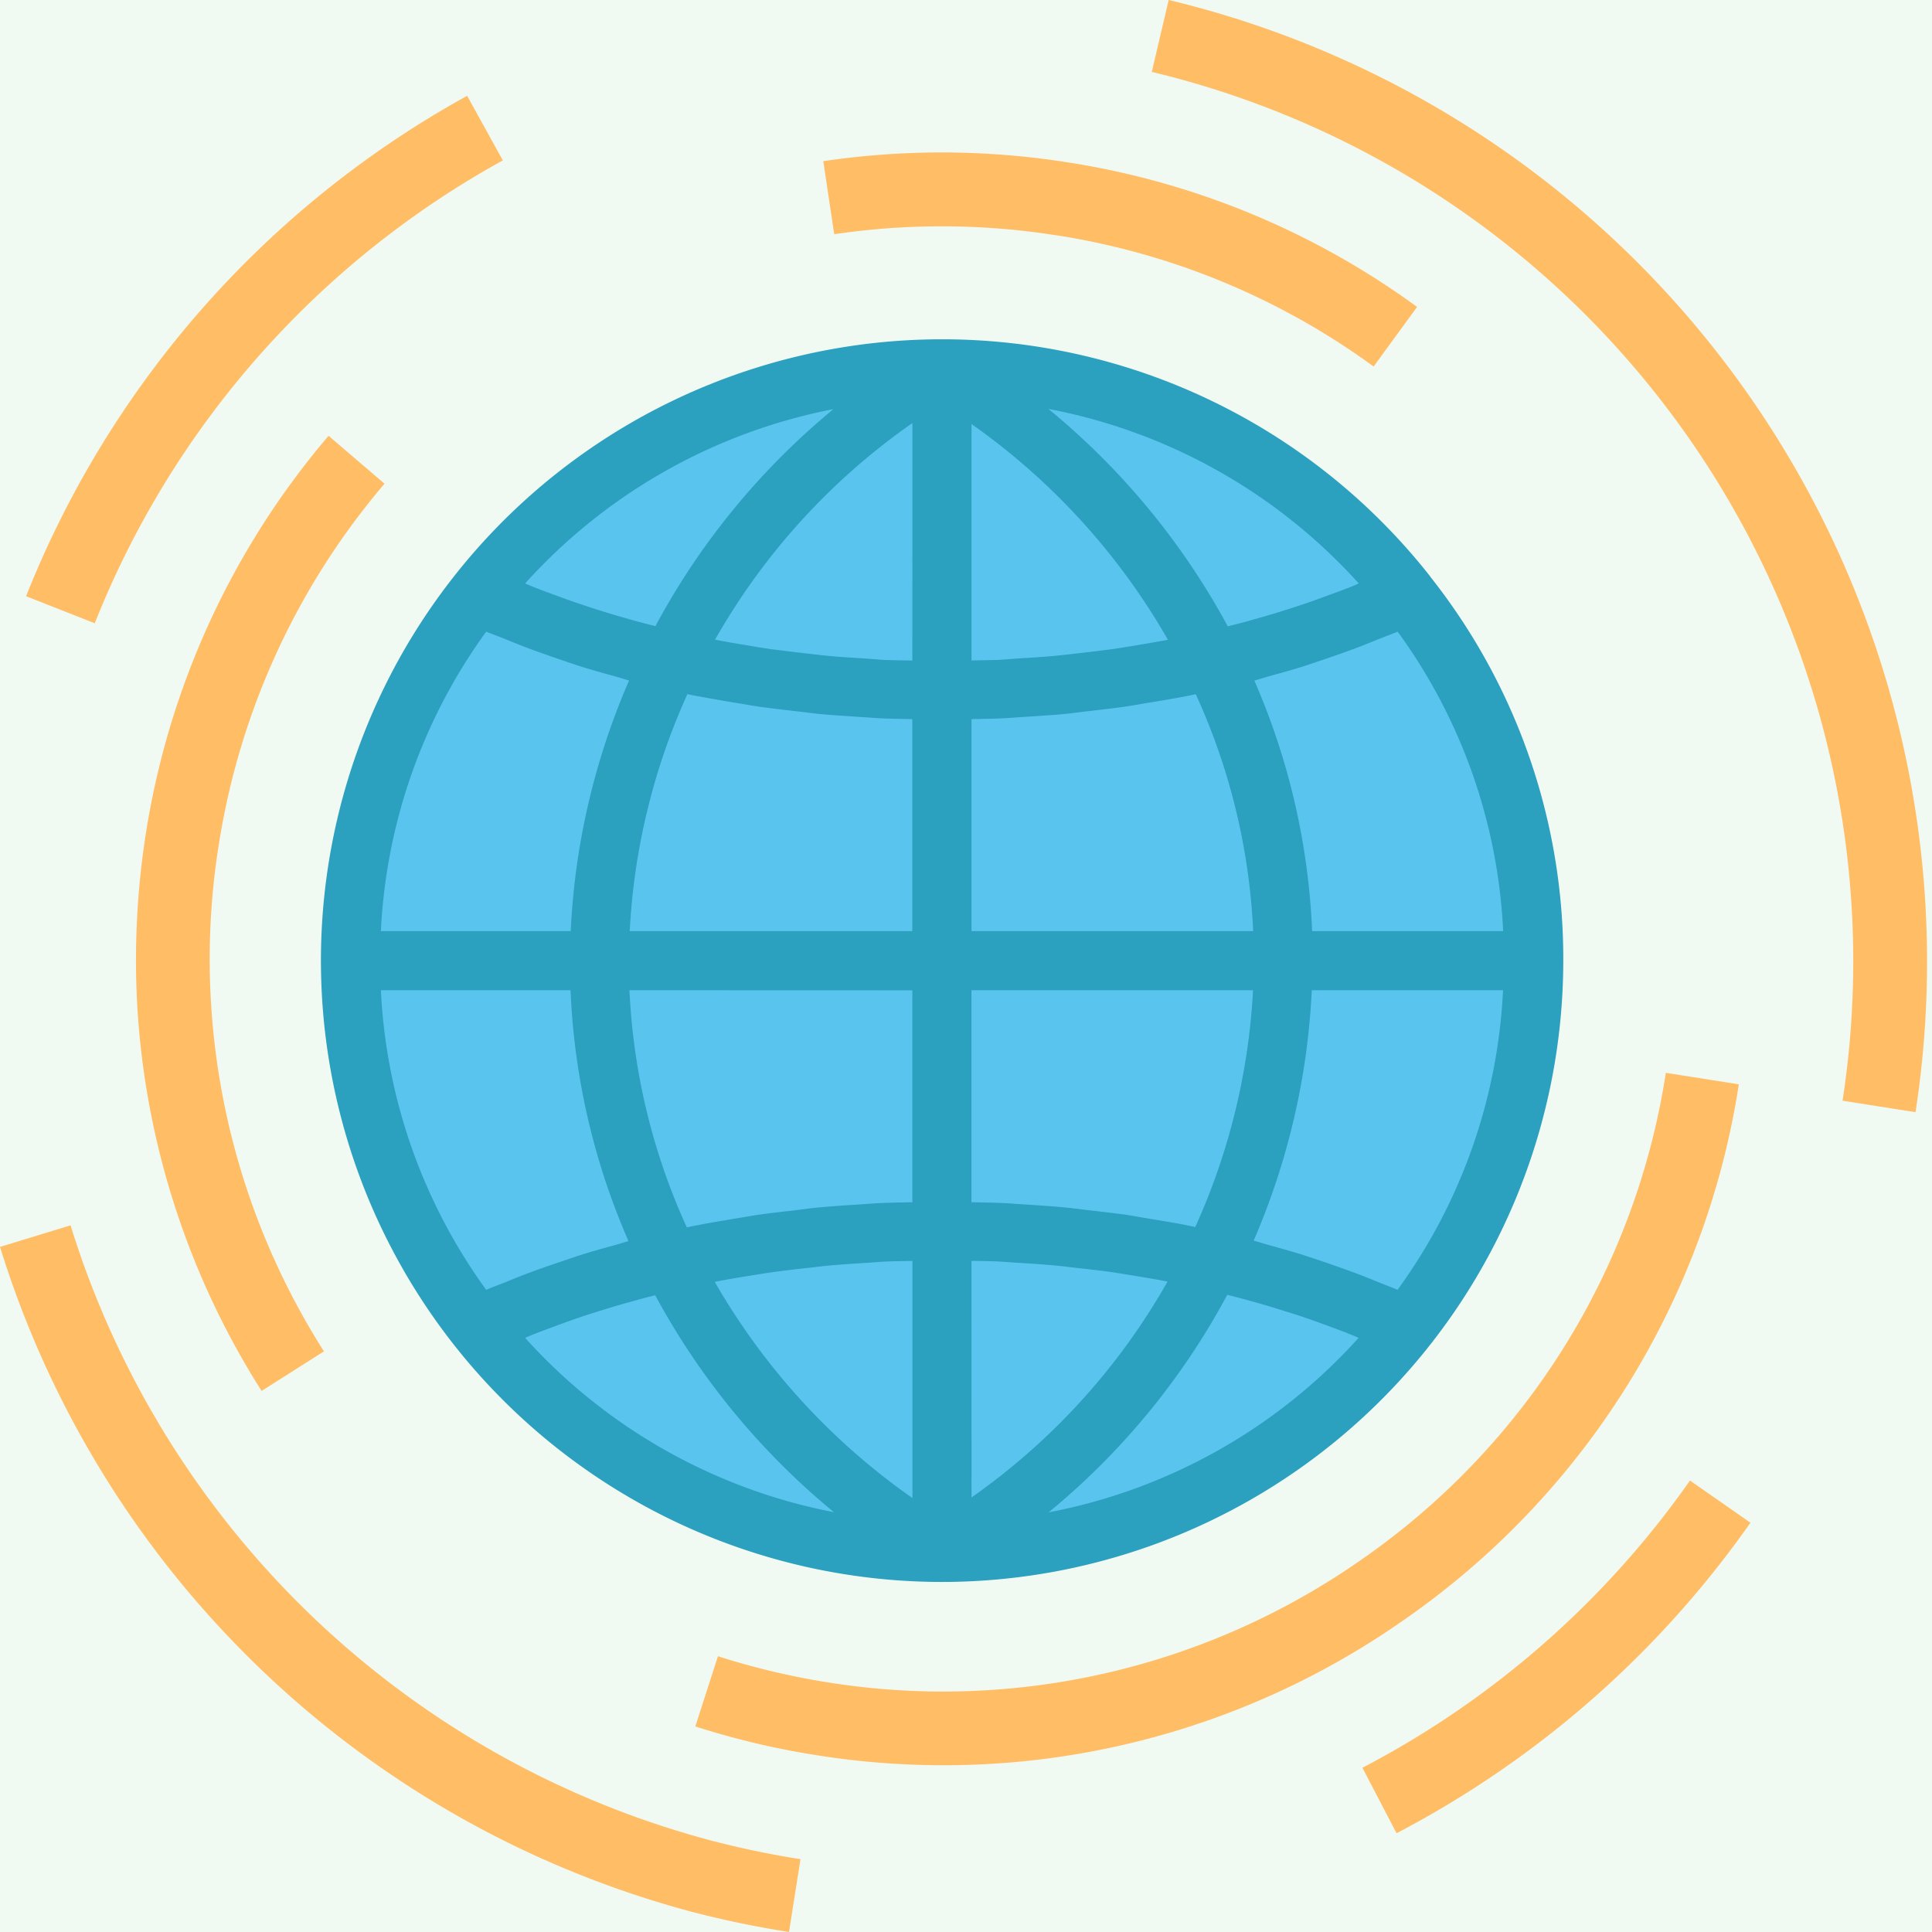 <svg xmlns="http://www.w3.org/2000/svg" xmlns:xlink="http://www.w3.org/1999/xlink" width="100" height="100" viewBox="0 0 100 100"><defs><clipPath id="a"><rect width="99.763" height="100" transform="translate(0 0)" fill="none"/></clipPath></defs><g transform="translate(-125 -1300)"><rect width="100" height="100" transform="translate(125 1300)" fill="#f1faf2"/><g transform="translate(125 1300)" clip-path="url(#a)"><path d="M65.327,34.906A30.634,30.634,0,1,1,34.7,4.277,30.632,30.632,0,0,1,65.327,34.906" transform="translate(14.062 14.816)" fill="#59c5ef"/><path d="M68.035,36.095a31.822,31.822,0,0,0-6.879-19.866l0-.009a32.141,32.141,0,0,0-50.549,0A32.161,32.161,0,0,0,35.879,68.255,32.175,32.175,0,0,0,68.035,36.095M13.2,52.769c-.3.125-.621.237-.915.366A28.768,28.768,0,0,1,6.834,37.626h9.817a36.141,36.141,0,0,0,3,12.987c-.241.067-.482.143-.728.214-.545.147-1.076.295-1.607.46-.446.143-.871.29-1.308.438-.522.174-1.045.357-1.554.549-.424.156-.839.33-1.254.5m-.915-33.705c.295.121.6.228.9.348.424.174.848.348,1.277.509.513.192,1.027.371,1.549.549.433.147.862.3,1.308.438.531.161,1.08.317,1.621.464.25.071.491.147.741.219A36.839,36.839,0,0,0,16.66,34.568H6.834a28.728,28.728,0,0,1,5.451-15.5m46.29.348c.3-.121.6-.228.888-.348a28.558,28.558,0,0,1,5.46,15.5H55.035A36.131,36.131,0,0,0,52.044,21.6c.259-.071.513-.152.768-.228.549-.147,1.089-.3,1.629-.464.438-.138.875-.29,1.308-.437.522-.179,1.04-.357,1.545-.549.433-.161.853-.335,1.281-.509m-12.589.353c-.429.071-.857.143-1.281.205-.549.071-1.107.138-1.67.205-.424.045-.839.1-1.259.138-.594.058-1.192.094-1.79.129-.393.027-.777.063-1.165.085-.473.018-.946.018-1.415.031V8.322A34.7,34.7,0,0,1,47.571,19.488c-.527.1-1.054.188-1.585.277m2.5,30.013c-.625-.121-1.25-.219-1.871-.326-.411-.062-.817-.143-1.223-.205-.661-.089-1.326-.165-1.987-.241-.388-.045-.777-.1-1.161-.134-.732-.071-1.464-.116-2.2-.165-.326-.018-.656-.049-.978-.062-.554-.027-1.112-.031-1.665-.045V37.626H51.977a34.04,34.04,0,0,1-2.991,12.259l-.5-.107m-25.2-27.362c.6.116,1.2.214,1.8.317.429.067.857.147,1.281.21.647.094,1.295.165,1.946.241.4.045.8.1,1.192.143.741.067,1.478.112,2.219.161.321.018.634.049.946.063.558.027,1.116.031,1.67.045V34.568H19.714A33.926,33.926,0,0,1,22.7,22.3c.192.045.388.08.585.121m11.058-1.857c-.469-.013-.942-.013-1.406-.031-.393-.022-.781-.058-1.17-.085-.6-.036-1.192-.071-1.795-.129-.42-.04-.839-.094-1.254-.138-.558-.067-1.116-.134-1.674-.205-.429-.062-.857-.134-1.272-.205-.545-.089-1.085-.179-1.616-.286l-.027,0A34.309,34.309,0,0,1,34.347,8.269Zm0,17.067V48.6c-.554.013-1.1.018-1.652.045-.366.013-.732.049-1.1.071-.687.045-1.379.089-2.071.152-.429.04-.857.1-1.295.156-.607.067-1.228.134-1.839.223-.451.067-.906.152-1.357.223-.576.1-1.161.192-1.737.308-.205.036-.411.08-.621.125A33.188,33.188,0,0,1,19.7,37.626ZM24.133,52.72c.567-.116,1.134-.21,1.7-.3.393-.062.786-.129,1.188-.187.6-.085,1.21-.156,1.821-.223.366-.04.732-.089,1.1-.125.7-.062,1.4-.112,2.094-.152.286-.018.576-.045.857-.058.487-.027.973-.027,1.455-.036V63.912A34.768,34.768,0,0,1,24.115,52.72Zm13.272-1.085c.487.009.973.009,1.455.036.281.013.558.04.839.058.71.04,1.42.089,2.116.152.362.036.714.085,1.076.125.616.067,1.241.138,1.857.223l1.156.188c.549.094,1.1.183,1.647.29A34.233,34.233,0,0,1,37.406,63.88Zm0-17.067V23.595c.558-.013,1.112-.018,1.665-.045.321-.013.638-.045.951-.062.741-.049,1.482-.094,2.219-.161.406-.04.8-.1,1.2-.143.643-.076,1.295-.147,1.942-.241.429-.062.848-.143,1.272-.21.607-.1,1.214-.2,1.817-.317.179-.036.362-.071.54-.112a33.012,33.012,0,0,1,2.973,12.263ZM57.026,16.755q-.549.214-1.112.415c-.5.188-1.009.371-1.522.54-.393.129-.786.254-1.174.375-.509.156-1.027.3-1.558.451-.326.089-.661.174-.991.254A37.816,37.816,0,0,0,41.383,7.537,28.9,28.9,0,0,1,57.45,16.572c-.143.063-.277.125-.424.183M21.044,18.782c-.317-.08-.638-.165-.955-.246-.522-.147-1.036-.295-1.554-.451-.388-.121-.781-.246-1.165-.375-.518-.17-1.031-.353-1.536-.54-.366-.134-.741-.272-1.1-.415-.147-.058-.29-.121-.433-.183A28.876,28.876,0,0,1,30.258,7.55a37.55,37.55,0,0,0-9.214,11.232M14.709,55.447c.384-.152.777-.295,1.17-.442.487-.179.973-.357,1.473-.522.4-.129.795-.254,1.2-.379q.77-.234,1.54-.442c.312-.089.629-.17.942-.246a37.758,37.758,0,0,0,9.25,11.228A28.879,28.879,0,0,1,14.3,55.621c.134-.058.268-.116.406-.174m35.942-2.054c.335.085.67.17,1,.263.527.143,1.045.29,1.554.451.4.125.8.246,1.192.375.5.165.991.344,1.491.527.384.143.772.286,1.156.442.138.054.268.112.4.17a28.865,28.865,0,0,1-16.045,9.031,37.46,37.46,0,0,0,9.246-11.259m6.665-1.112c-.527-.2-1.067-.388-1.607-.576-.415-.138-.83-.277-1.246-.411-.562-.174-1.129-.33-1.705-.491-.241-.067-.487-.147-.741-.214a36.952,36.952,0,0,0,3.009-12.964h9.9a28.669,28.669,0,0,1-5.46,15.509c-.295-.129-.607-.241-.915-.366-.406-.165-.817-.335-1.232-.487" transform="translate(12.88 13.627)" fill="#2ba0bf"/><path d="M21.607,6.054a37.6,37.6,0,0,1,16.424,6.795l2.25-3.085A41.384,41.384,0,0,0,22.206,2.282,41.8,41.8,0,0,0,9.545,2.219L10.112,6a38.031,38.031,0,0,1,11.5.058" transform="translate(33.067 6.123)" fill="#ffbd66"/><path d="M14.446,7.535l-2.9-2.482a41.654,41.654,0,0,0-9.455,20.58,42.356,42.356,0,0,0-.442,9.009A41.725,41.725,0,0,0,8.08,54.491l3.228-2.049A37.787,37.787,0,0,1,5.464,34.424a37.377,37.377,0,0,1,.4-8.2,37.8,37.8,0,0,1,8.58-18.692" transform="translate(5.46 17.504)" fill="#ffbd66"/><path d="M62.071,13.033l-3.777-.594A37.6,37.6,0,0,1,42.62,37.577a37.743,37.743,0,0,1-27.679,6.415,38.239,38.239,0,0,1-5.71-1.357l-1.17,3.634a41.467,41.467,0,0,0,6.29,1.491,41.76,41.76,0,0,0,6.563.518,41.471,41.471,0,0,0,23.9-7.576,41.381,41.381,0,0,0,17.259-27.67" transform="translate(27.929 43.091)" fill="#ffbd66"/><path d="M14.229,0l-.875,3.723a47.335,47.335,0,0,1,35.754,53.25l3.777.594A51.18,51.18,0,0,0,14.229,0" transform="translate(46.262 -0.001)" fill="#ffbd66"/><path d="M24.977,4.455,23.129,1.111A51.1,51.1,0,0,0,.3,27.013l3.554,1.4A47.229,47.229,0,0,1,24.977,4.455" transform="translate(1.05 3.848)" fill="#ffbd66"/><path d="M3.652,14.207,0,15.323A51.331,51.331,0,0,0,35.772,49.729a51.211,51.211,0,0,0,5.067,1.054l.594-3.768a47.678,47.678,0,0,1-4.687-.982A47.469,47.469,0,0,1,3.652,14.207" transform="translate(0 49.216)" fill="#ffbd66"/><path d="M15.8,32.032l1.768,3.388A51.468,51.468,0,0,0,35.884,19.349l-3.129-2.183A47.588,47.588,0,0,1,15.8,32.032" transform="translate(54.718 59.467)" fill="#ffbd66"/></g></g></svg>